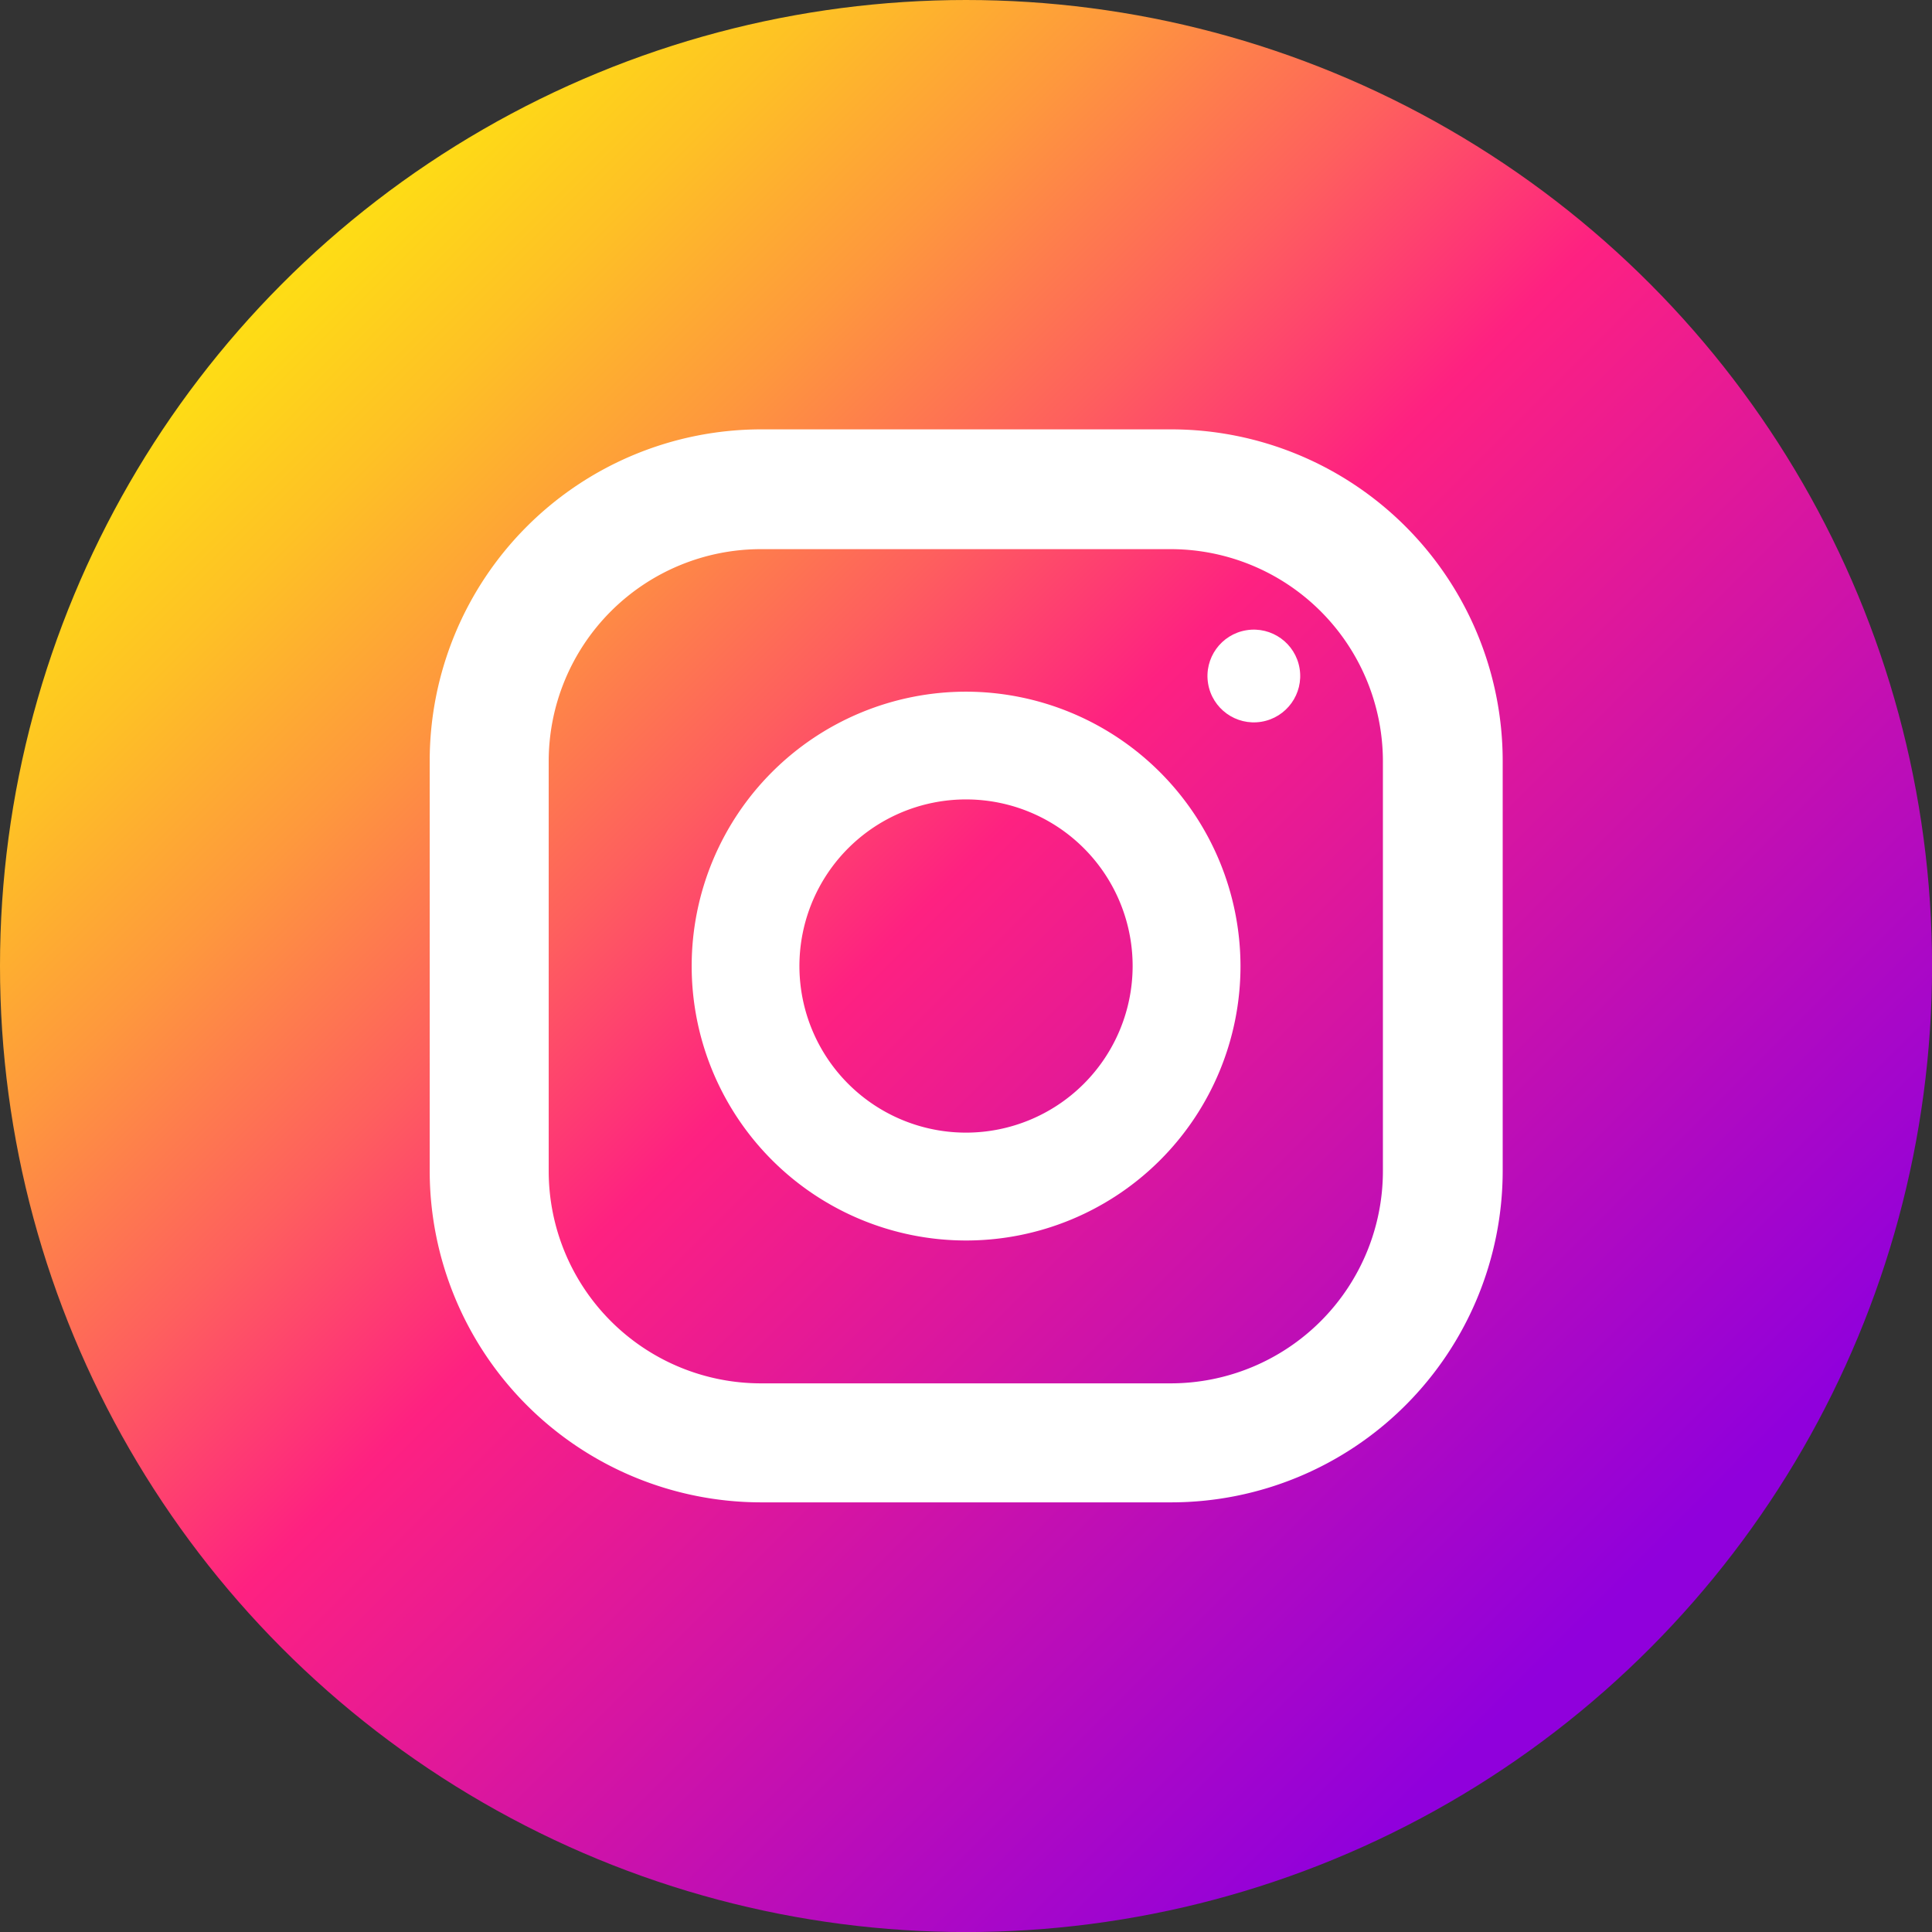 <svg id="Group_3206" data-name="Group 3206" xmlns="http://www.w3.org/2000/svg" xmlns:xlink="http://www.w3.org/1999/xlink" width="34.499" height="34.499" viewBox="0 0 34.499 34.499">
  <rect x="0" y="0" width="34.499" height="34.499" fill="#333333" stroke="none"/>
  <defs>
    <linearGradient id="linear-gradient" x1="0.119" y1="0.119" x2="0.83" y2="0.83" gradientUnits="objectBoundingBox">
      <stop offset="0" stop-color="#fee411"/>
      <stop offset="0.052" stop-color="#fedb16"/>
      <stop offset="0.138" stop-color="#fec125"/>
      <stop offset="0.248" stop-color="#fe983d"/>
      <stop offset="0.376" stop-color="#fe5f5e"/>
      <stop offset="0.5" stop-color="#fe2181"/>
      <stop offset="1" stop-color="#9000dc"/>
    </linearGradient>
  </defs>
  <circle id="Ellipse_81" data-name="Ellipse 81" cx="17.25" cy="17.25" r="17.25" transform="translate(0)" fill="url(#linear-gradient)"/>
  <g id="Group_3205" data-name="Group 3205" transform="translate(7.674 7.667)">
    <path id="Path_4643" data-name="Path 4643" d="M144.34,131h-7.322a5.922,5.922,0,0,0-5.919,5.919v7.322a5.922,5.922,0,0,0,5.919,5.919h7.322a5.922,5.922,0,0,0,5.919-5.919v-7.322A5.922,5.922,0,0,0,144.34,131Zm3.78,13.248a3.791,3.791,0,0,1-3.787,3.787h-7.322a3.791,3.791,0,0,1-3.787-3.787v-7.322a3.79,3.79,0,0,1,3.787-3.787h7.322a3.791,3.791,0,0,1,3.787,3.787Z" transform="translate(-131.1 -131)" fill="#fff"/>
    <path id="Path_4644" data-name="Path 4644" d="M197,192.1a4.9,4.9,0,1,0,4.9,4.9A4.908,4.908,0,0,0,197,192.1Zm0,7.874A2.975,2.975,0,1,1,199.974,197,2.977,2.977,0,0,1,197,199.974Z" transform="translate(-187.423 -187.416)" fill="#fff"/>
    <circle id="Ellipse_82" data-name="Ellipse 82" cx="0.828" cy="0.828" r="0.828" transform="translate(13.765 3.72) rotate(-9.25)" fill="#fff"/>
  </g>
</svg>
